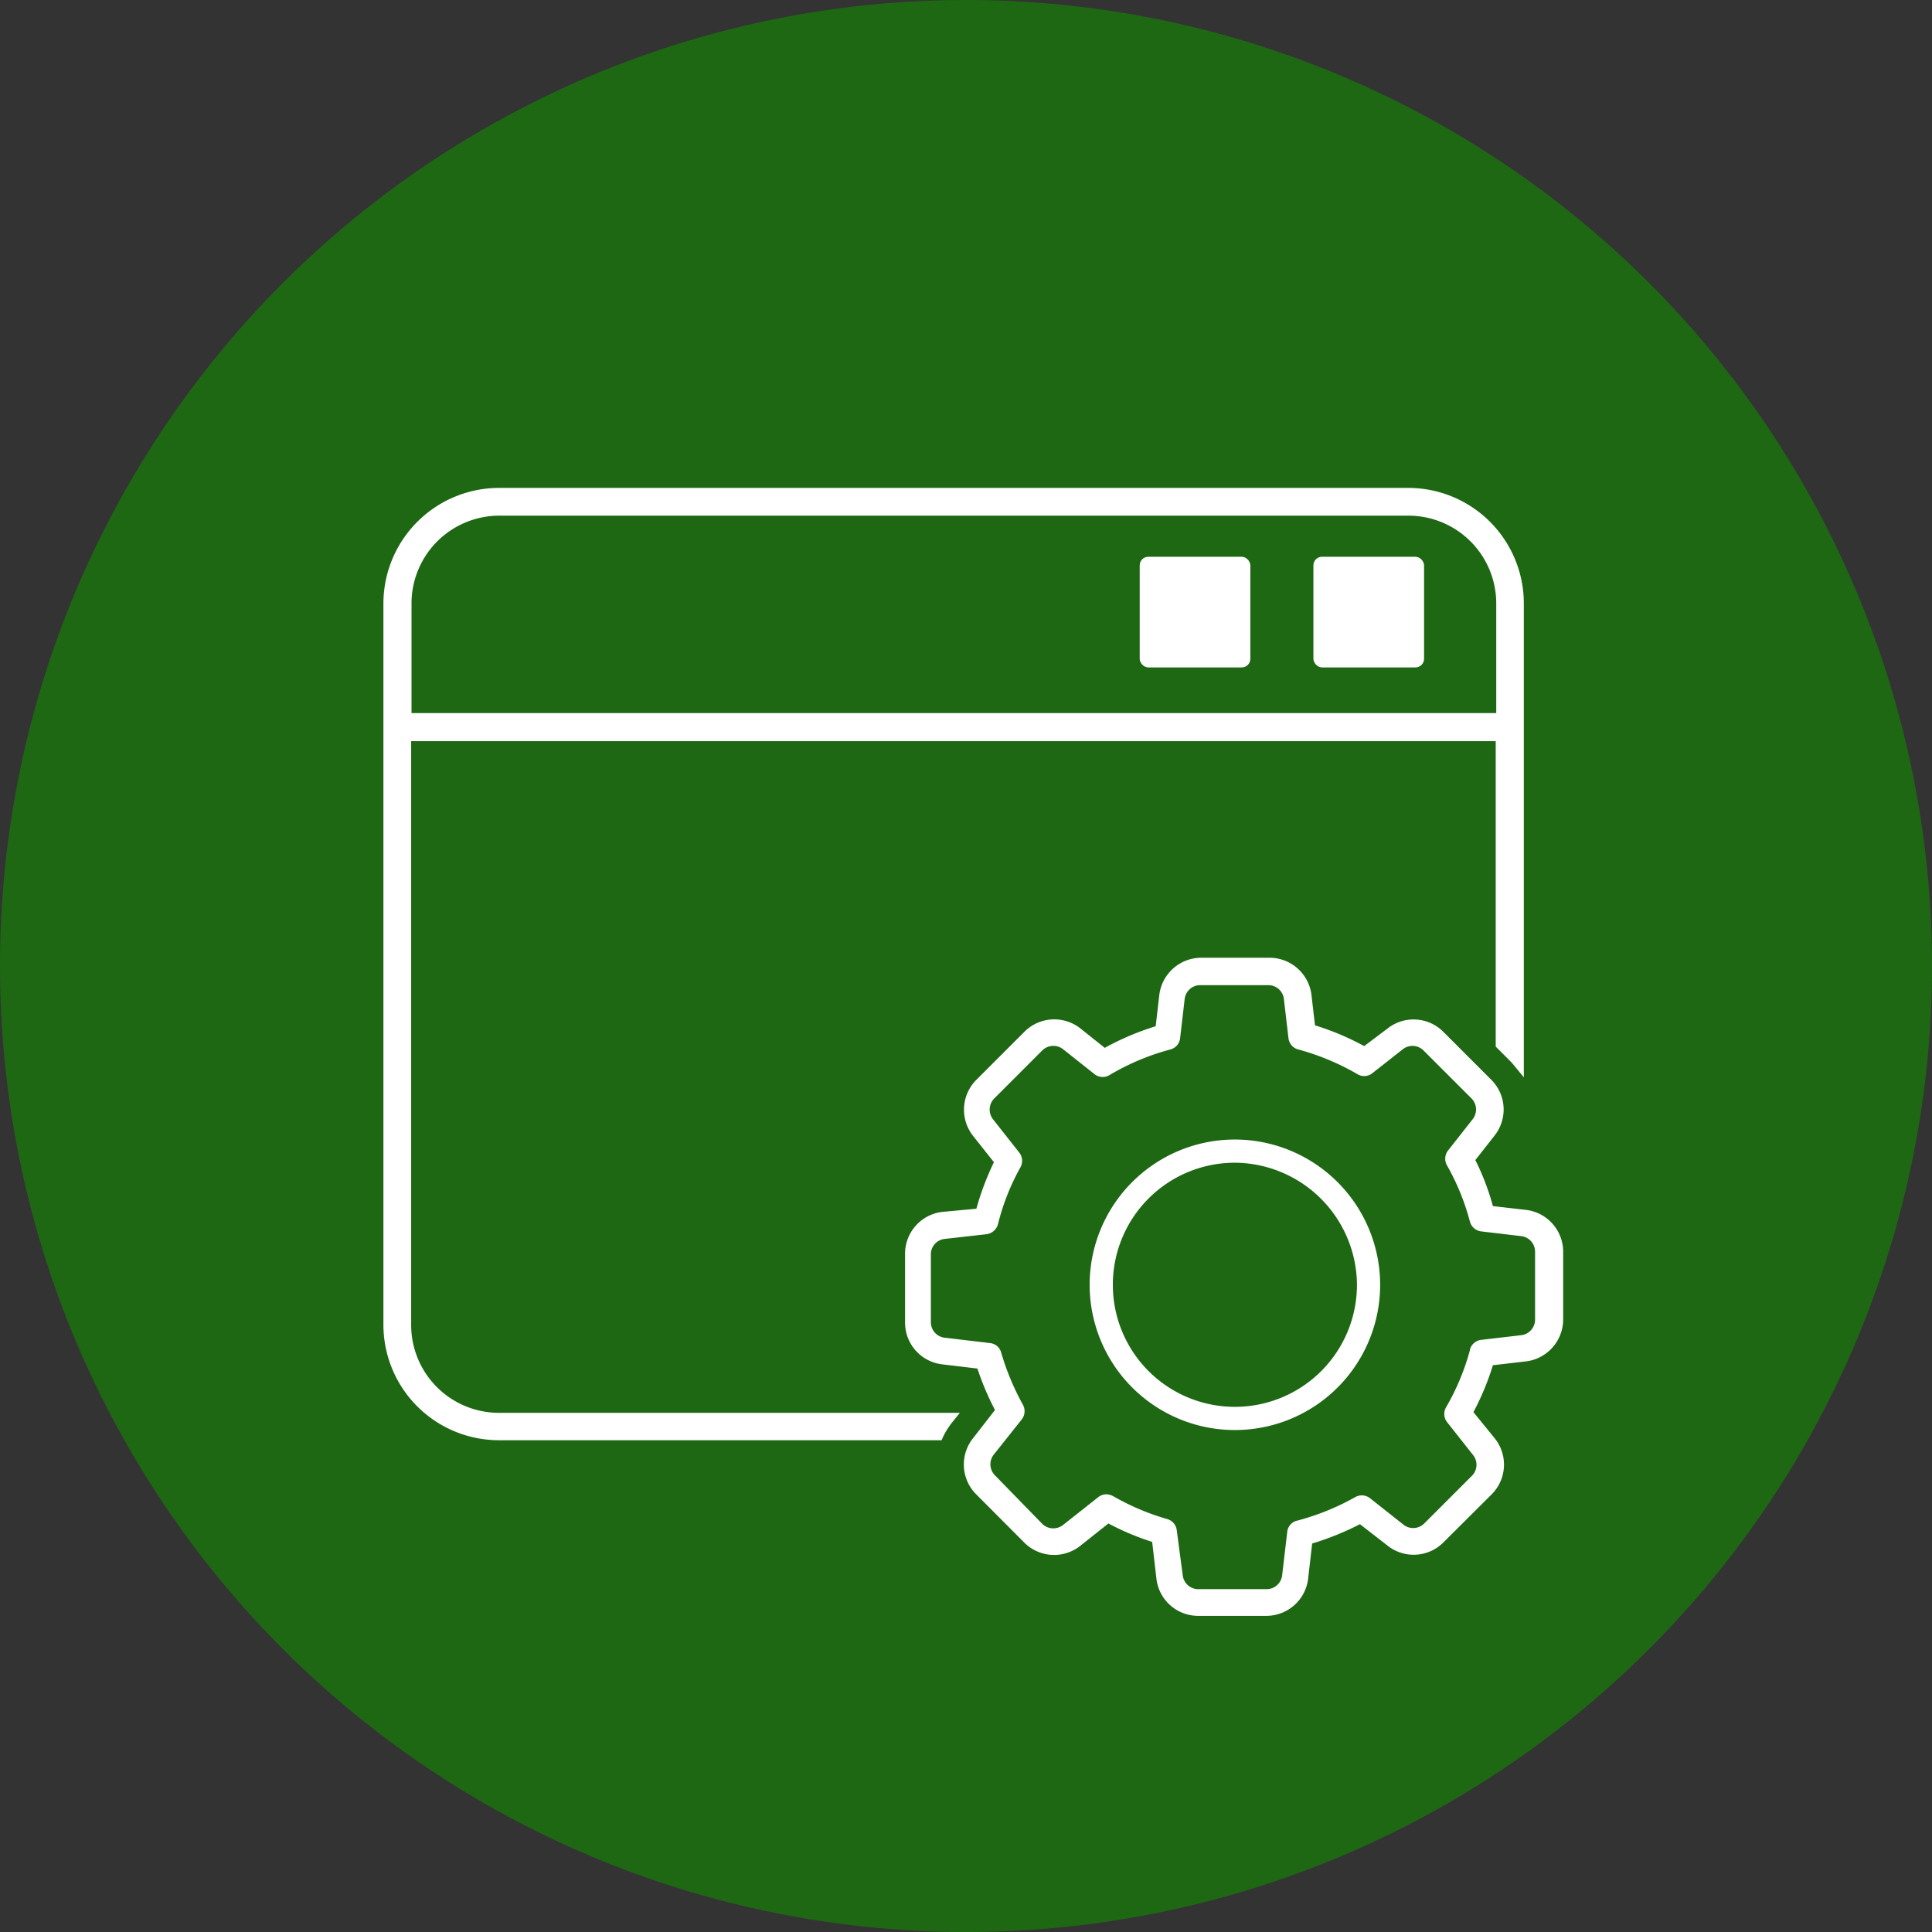<?xml version="1.0" encoding="UTF-8"?> <svg xmlns="http://www.w3.org/2000/svg" viewBox="0 0 110 110"><rect x="0" y="0" width="110" height="110" fill="#333333" stroke="none"/><defs><style>.cls-1{fill:#1e6814;}.cls-2{fill:#fff;}</style></defs><title>icon-solid</title><g id="social-management"><circle class="cls-1" cx="55" cy="55" r="55"></circle><path class="cls-2" d="M86.82,68.88,85,68.67A14.1,14.1,0,0,0,84,66.05l1.09-1.39a2.39,2.39,0,0,0-.18-3.18l-2.74-2.74A2.39,2.39,0,0,0,79,58.56l-1.33,1a15,15,0,0,0-2.8-1.18l-.2-1.73a2.41,2.41,0,0,0-2.38-2.12H68.37A2.41,2.41,0,0,0,66,56.7l-.2,1.73a15.4,15.4,0,0,0-2.9,1.23l-1.38-1.1a2.4,2.4,0,0,0-3.19.18l-2.74,2.74a2.41,2.41,0,0,0-.19,3.19l1.19,1.5a15.88,15.88,0,0,0-1,2.65L53.65,69a2.4,2.4,0,0,0-2.12,2.38V75.3a2.39,2.39,0,0,0,2.12,2.38l2,.24a15.76,15.76,0,0,0,1,2.36L55.39,81.9a2.4,2.4,0,0,0,.19,3.18l2.74,2.75a2.4,2.4,0,0,0,3.19.18l1.6-1.27a14.75,14.75,0,0,0,2.49,1.05l.24,2.08A2.39,2.39,0,0,0,68.22,92H72.1a2.4,2.4,0,0,0,2.38-2.12l.23-2a16,16,0,0,0,2.72-1.1L79,88a2.39,2.39,0,0,0,3.18-.18l2.75-2.74a2.39,2.39,0,0,0,.18-3.18L83.89,80.4A15.11,15.11,0,0,0,85,77.73l1.81-.21A2.41,2.41,0,0,0,89,75.14V71.26A2.4,2.4,0,0,0,86.82,68.88Zm-3.13,8a13.51,13.51,0,0,1-1.36,3.25.76.76,0,0,0,.06.84l1.51,1.91A.89.89,0,0,1,83.83,84l-2.74,2.74a.89.89,0,0,1-1.18.07L78,85.3a.76.76,0,0,0-.84-.06,13.93,13.93,0,0,1-3.31,1.34.73.73,0,0,0-.56.64L73,89.69a.89.89,0,0,1-.88.79H68.22a.89.89,0,0,1-.88-.79L67,87.13a.75.75,0,0,0-.54-.64,13.8,13.8,0,0,1-3.09-1.31.86.86,0,0,0-.38-.1.75.75,0,0,0-.47.17l-2,1.58a.9.9,0,0,1-1.18-.07L56.65,84a.89.89,0,0,1-.07-1.18l1.59-2a.76.76,0,0,0,.07-.84A14.49,14.49,0,0,1,57,77a.73.73,0,0,0-.63-.53l-2.52-.3A.89.89,0,0,1,53,75.3V71.42a.88.88,0,0,1,.78-.88l2.39-.27a.78.78,0,0,0,.65-.57,13.1,13.1,0,0,1,1.28-3.24.76.76,0,0,0-.07-.84l-1.49-1.89a.9.9,0,0,1,.06-1.18l2.74-2.74a.9.9,0,0,1,1.19-.07l1.79,1.42a.75.75,0,0,0,.85.05,13.74,13.74,0,0,1,3.47-1.46.74.74,0,0,0,.55-.64l.26-2.23a.89.89,0,0,1,.88-.79h3.89a.89.89,0,0,1,.88.79l.26,2.23a.75.75,0,0,0,.55.64,14,14,0,0,1,3.38,1.41.74.74,0,0,0,.85-.06l1.73-1.36a.89.89,0,0,1,1.18.07l2.73,2.73a.89.89,0,0,1,.07,1.18l-1.4,1.78a.76.76,0,0,0-.07.84,13.47,13.47,0,0,1,1.31,3.21.76.76,0,0,0,.64.56l2.28.27a.89.89,0,0,1,.79.88v3.88a.89.89,0,0,1-.79.88l-2.31.27A.76.76,0,0,0,83.69,76.84Z"></path><path class="cls-2" d="M70.32,64.88a8.27,8.27,0,1,0,8.26,8.26A8.28,8.28,0,0,0,70.32,64.88Zm6.94,8.26a6.95,6.95,0,1,1-6.94-6.94A7,7,0,0,1,77.26,73.14Z"></path><path class="cls-2" d="M80.19,27.78H28.41a6.59,6.59,0,0,0-6.58,6.58V75.41A6.58,6.58,0,0,0,28.41,82h25.2l.08-.18A4.26,4.26,0,0,1,54.2,81l.45-.56H28.41a5,5,0,0,1-5-5V42.2H85.16V59.59l.81.81a3.33,3.33,0,0,1,.25.28l.54.66v-27A6.58,6.58,0,0,0,80.19,27.78ZM23.43,40.6V34.36a5,5,0,0,1,5-5H80.19a5,5,0,0,1,5,5V40.6Z"></path><rect class="cls-2" x="64.89" y="31.7" width="6.3" height="6.3" rx="0.49"></rect><rect class="cls-2" x="74.78" y="31.7" width="6.3" height="6.3" rx="0.49"></rect></g></svg> 